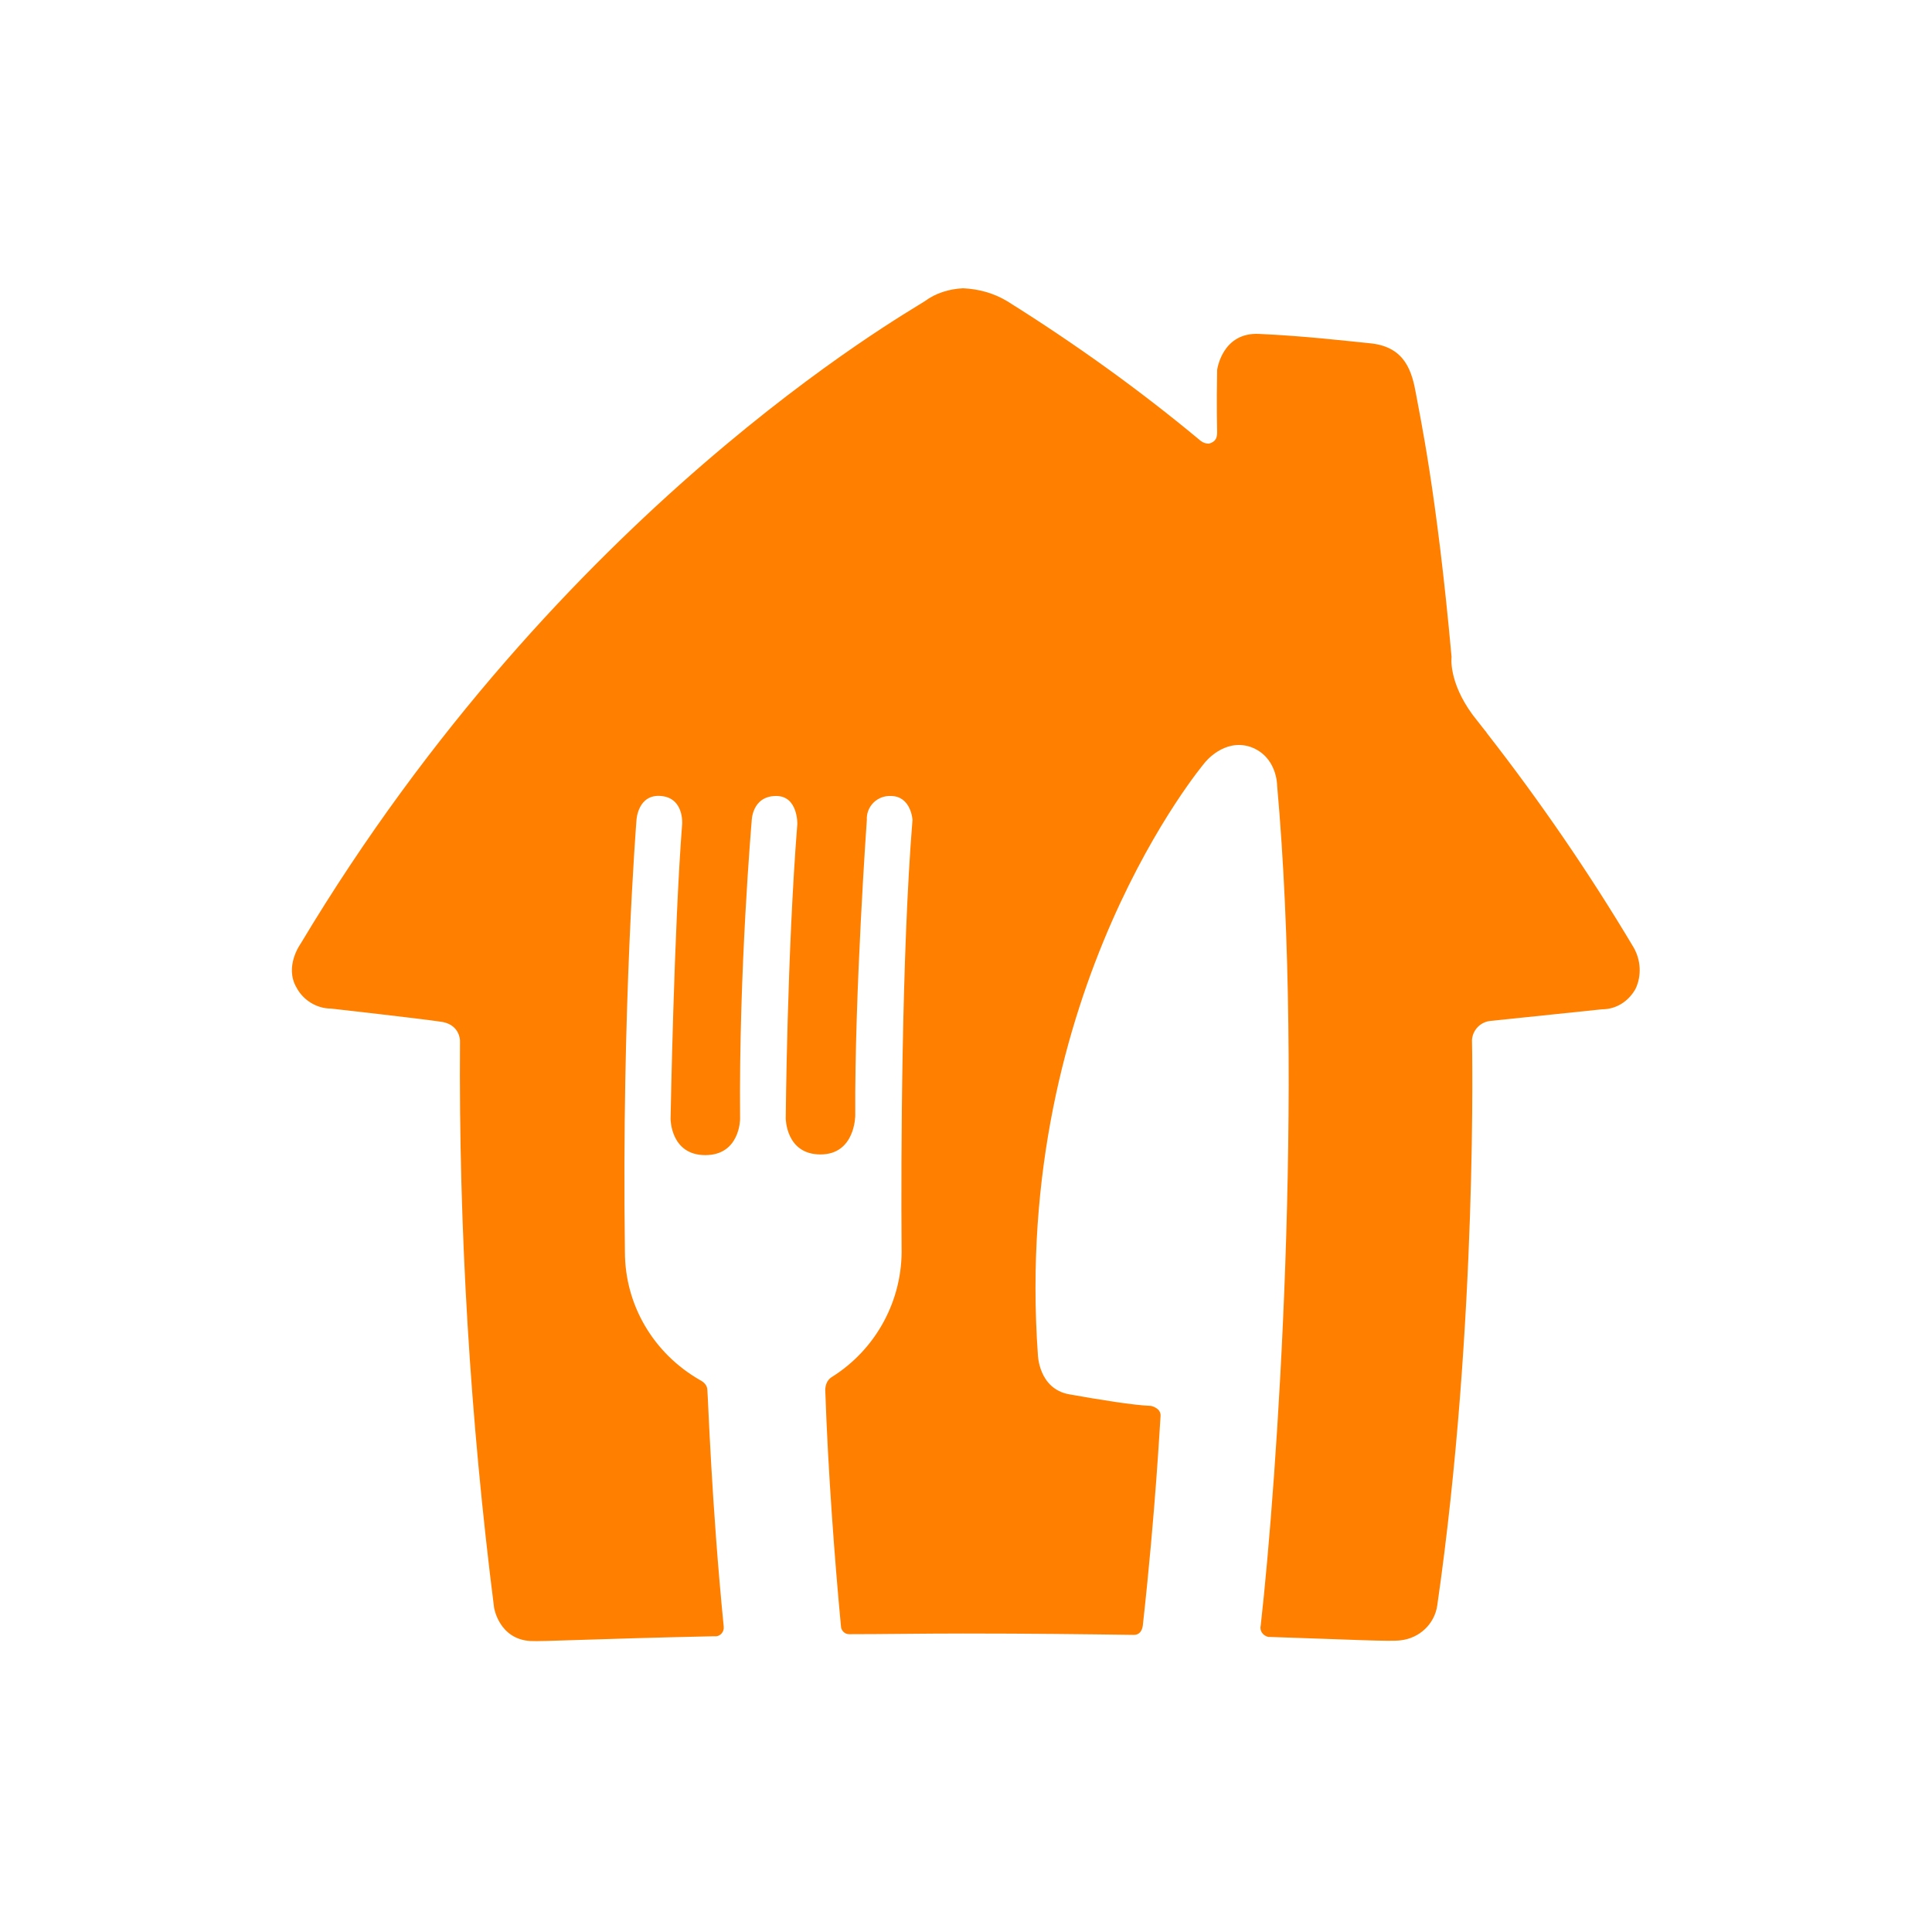 <?xml version="1.0" encoding="utf-8"?>
<!-- Generator: Adobe Illustrator 24.1.2, SVG Export Plug-In . SVG Version: 6.00 Build 0)  -->
<svg version="1.1" id="Layer_1" xmlns="http://www.w3.org/2000/svg" xmlns:xlink="http://www.w3.org/1999/xlink" x="0px" y="0px"
	 viewBox="0 0 283.5 283.5" style="enable-background:new 0 0 283.5 283.5;" xml:space="preserve">
<style type="text/css">
	.st0{fill:#FF8000;}
</style>
<g>
	<path id="House" class="st0" d="M239.7,139c-6.5-10.9-13.7-21.4-21.5-31.4l-0.2-0.3l-0.1-0.1c-0.4-0.5-1.4-1.8-1.8-2.3
		c-3.6-4.9-3.1-8.5-3.1-8.5c-2.2-24.4-4.7-35.6-5.2-38.5c-0.6-3.4-1.6-6.9-6.5-7.5c-4-0.4-9.9-1.1-16.5-1.4
		c-5.5-0.3-6.2,5.3-6.2,5.3c-0.1,5.7,0,8.4,0,9.1s-0.1,1.4-1.2,1.7c-0.4,0-0.8-0.1-1.2-0.4c-9-7.5-18.5-14.3-28.4-20.5
		c-2-1.2-4.2-1.8-6.5-1.9c-2,0.1-4,0.7-5.6,1.9c-2.9,1.9-53.4,30.5-91.6,94.3c0,0-2.4,3.3-0.6,6.4c1,1.9,3,3.1,5.1,3.1
		c0,0,13.3,1.5,15.9,1.9c3,0.3,3,2.8,3,2.8c-0.2,27.8,1.5,55.6,5,83.2c0,0,0.7,4.6,5.3,4.9c1.9,0.1,8.7-0.3,27-0.7
		c0.7,0.1,1.3-0.4,1.4-1.1c0-0.1,0-0.2,0-0.3c-1.8-18.1-2.3-33.8-2.4-34.7c0-0.7-0.5-1.2-1.1-1.5c-6.8-3.9-11-11-11-18.8
		c-0.5-35.9,1.7-63.4,1.7-63.4s0.2-3.8,3.6-3.5c3.4,0.3,3.1,4.1,3.1,4.1c-1.2,15.4-1.7,43.3-1.7,43.3s0,5.3,5.1,5.3
		c5.1,0,5.1-5.3,5.1-5.3c-0.2-21.8,1.7-43.7,1.7-43.7s0-3.7,3.6-3.7c3.2,0,3.1,4.1,3.1,4.1c-1.5,18.9-1.7,43.2-1.7,43.2
		s0,5.3,5.1,5.3c5.1,0,5.1-5.7,5.1-5.7c-0.1-18.1,1.7-43.4,1.7-43.4c-0.1-1.8,1.3-3.4,3.2-3.5c0.1,0,0.2,0,0.3,0
		c3,0,3.2,3.5,3.2,3.5c-1.6,19.6-1.7,49.7-1.6,62.7c0.2,7.7-3.7,15-10.3,19.1c-0.6,0.4-0.9,1.1-0.9,1.9c0.4,11.9,1.4,25.1,2.3,34.6
		c0,0.6,0.5,1.2,1.2,1.2c5.1,0,10.6-0.1,16.7-0.1c9.8,0,17.9,0.1,25.1,0.2c0.8,0,1.2-0.6,1.3-1.4c1.9-17.2,2.5-29.6,2.6-30.7
		c0.1-1.2-1.4-1.5-1.4-1.5c-2.6-0.1-7.5-0.9-12-1.7s-4.6-5.8-4.6-5.8c-3.8-53.5,24.5-86.9,24.5-86.9s2.8-3.6,6.7-2.3
		c3.9,1.4,3.9,5.6,3.9,5.6c4,44.6,0,102-2.4,123.3c-0.2,0.8,0.3,1.5,1.1,1.7c0.1,0,0.2,0,0.2,0c12.1,0.4,17.7,0.7,19.2,0.5
		c2.8-0.3,5-2.4,5.4-5.1c6-41.5,5.1-83,5.1-83c0.1-1.5,1.3-2.7,2.8-2.8l16.3-1.7c2.1,0,3.9-1.2,4.9-3
		C240.9,143.2,240.8,140.9,239.7,139"/>
</g>
</svg>